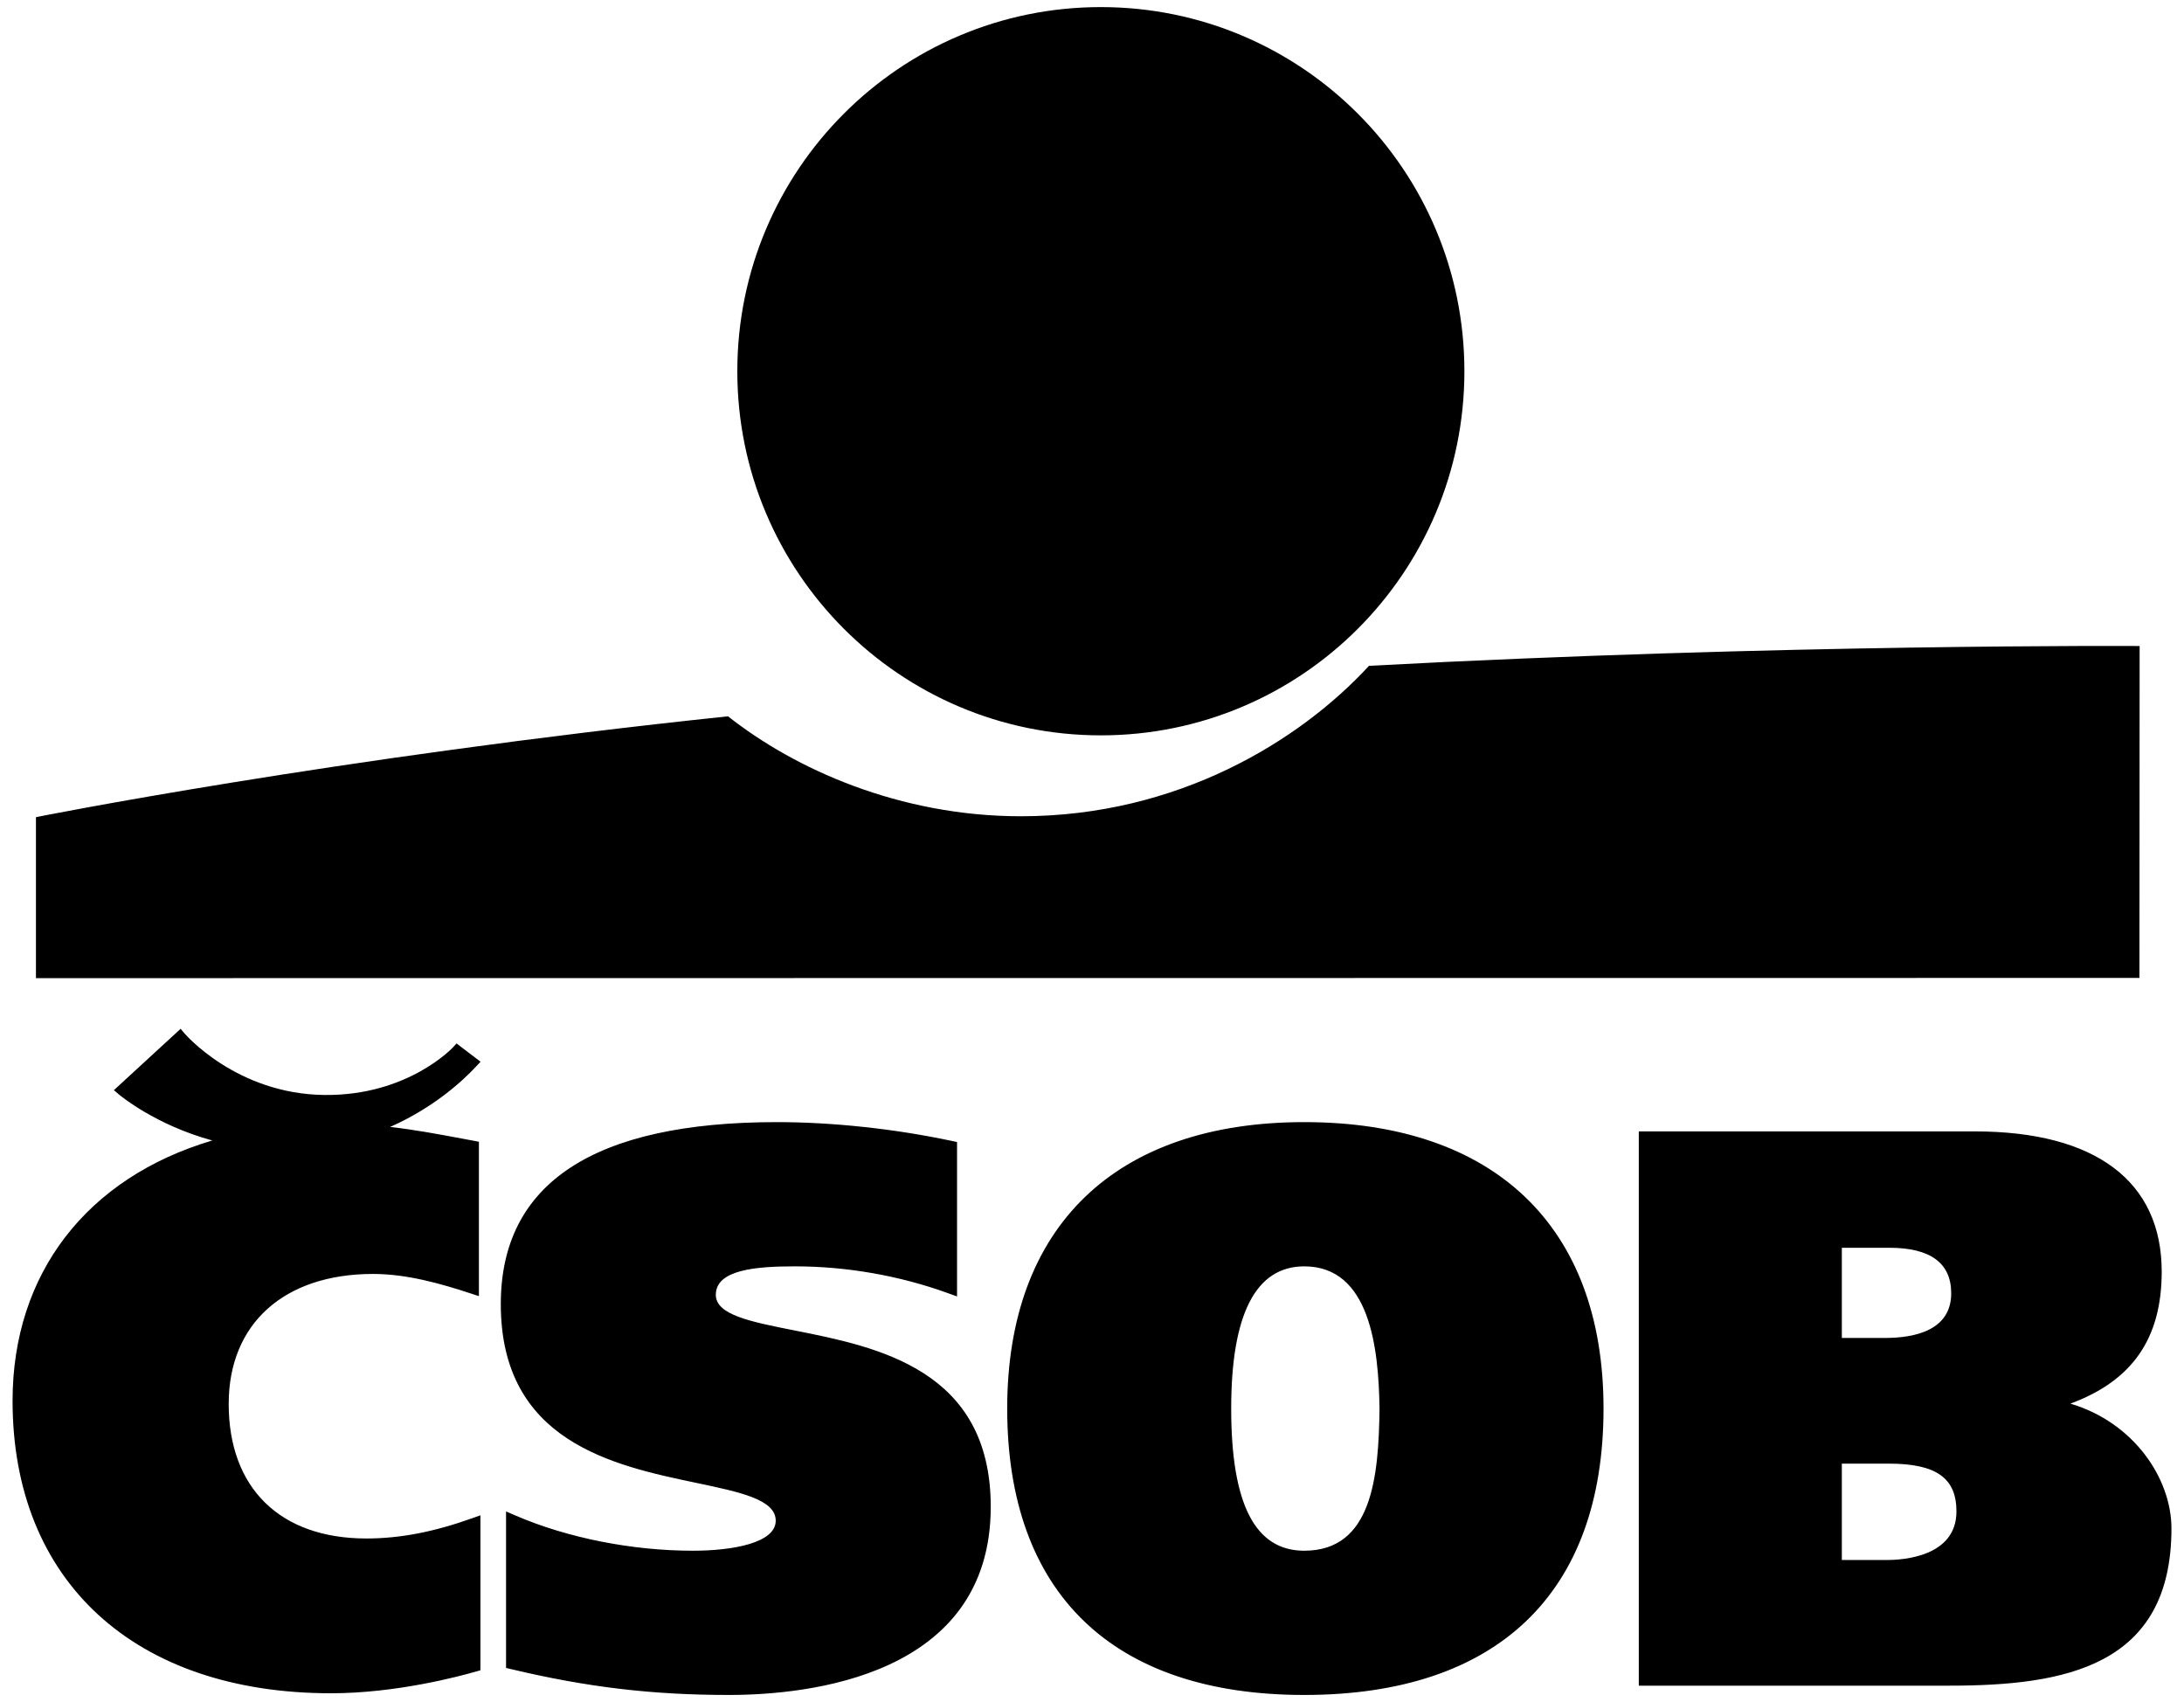 <?xml version="1.0" encoding="utf-8"?>
<!-- Generator: Adobe Illustrator 16.0.3, SVG Export Plug-In . SVG Version: 6.00 Build 0)  -->
<!DOCTYPE svg PUBLIC "-//W3C//DTD SVG 1.1//EN" "http://www.w3.org/Graphics/SVG/1.1/DTD/svg11.dtd">
<svg version="1.1" id="Vrstva_1" xmlns:x="http://ns.adobe.com/Extensibility/1.0/" xmlns:i="http://ns.adobe.com/AdobeIllustrator/10.0/" xmlns:graph="http://ns.adobe.com/Graphs/1.0/"
	 xmlns="http://www.w3.org/2000/svg" xmlns:xlink="http://www.w3.org/1999/xlink" x="0px" y="0px" width="308px" height="240px"
	 viewBox="0 0 308 240" enable-background="new 0 0 308 240" xml:space="preserve">
<path d="M103.981,52.344C103.981,23.988,126.935,1,155.249,1c28.313,0,51.269,22.988,51.269,51.344s-22.956,51.346-51.269,51.346
	C126.935,103.69,103.981,80.7,103.981,52.344z M193.063,93.886c-9.767,10.604-26.992,21.212-49.091,21.212
	c-17.147,0-31.912-6.674-41.303-14.094C46.695,106.888,5.07,115.225,5.07,115.225v22.7l296.646-0.031l0.027-46.802
	C301.744,91.091,251.129,90.775,193.063,93.886z M109.559,158.226c7.844,0,16.585,0.938,24.613,2.64l0.796,0.169v21.773
	l-1.345-0.486c-6.803-2.458-14.247-3.758-21.528-3.758c-5.511,0-11.146,0.476-11.146,4.013c0,2.824,4.882,3.792,11.064,5.018
	c11.693,2.317,27.708,5.492,27.708,24.872c0,23.948-25.823,26.533-36.925,26.533c-10.782,0-19.951-1.084-30.658-3.627l-0.772-0.183
	v-22.066l1.399,0.602c7.292,3.137,16.39,4.936,24.959,4.936c5.644,0,11.674-1.111,11.674-4.229c0-2.985-4.958-4.025-11.234-5.344
	c-11.622-2.439-27.539-5.781-27.539-25.203C70.627,166.858,83.725,158.226,109.559,158.226z M183.931,158.226
	c26.824,0,42.207,14.721,42.207,40.387c0,26.044-14.989,40.388-42.207,40.388c-27.013,0-41.889-14.343-41.889-40.388
	C142.042,172.946,157.309,158.226,183.931,158.226z M183.931,218.662c9.559,0,10.494-10.356,10.619-20.034
	c-0.128-8.614-1.368-20.064-10.619-20.064c-6.835,0-10.302,6.745-10.302,20.049C173.629,212.103,176.999,218.662,183.931,218.662z
	 M278.497,159.535c16.998,0,26.359,7.021,26.359,19.768c0,9.429-4.141,15.396-12.879,18.618
	c8.969,2.658,14.253,10.579,14.253,17.601c0,19.482-15.057,22.168-31.327,22.168h-43.791v-78.155h1.004H278.497z M259.745,206.381
	c0,1.638,0,11.951,0,13.588c1.5,0,6.39,0,6.39,0c2.294,0,9.774-0.493,9.774-6.848c0-4.724-2.86-6.74-9.562-6.74
	C266.347,206.381,261.257,206.381,259.745,206.381z M259.745,175.945c0,1.617,0,11.099,0,12.716c1.478,0,6.074,0,6.074,0
	c4.266,0,9.351-1.093,9.351-6.304c0-4.255-2.934-6.413-8.717-6.413C266.452,175.945,261.262,175.945,259.745,175.945z
	 M25.474,145.067l0.516,0.615c0.072,0.086,7.336,8.591,19.794,8.718c11.737,0.119,18.064-6.677,18.126-6.748l0.474-0.519
	l3.387,2.577l-0.577,0.621c-2,2.152-6.056,5.861-12.178,8.577c3.392,0.379,6.589,0.974,10.392,1.686l2.131,0.4v21.771l-1.006-0.331
	c-4.42-1.453-9.165-2.798-13.917-2.798c-12.561,0-20.364,7.021-20.364,18.322c0,11.883,7.257,18.979,19.412,18.979
	c4.751,0,9.537-0.921,15.062-2.901l1.025-0.368v21.852l-0.554,0.159c-2.501,0.724-11.375,3.084-20.497,3.084
	c-27.712,0-44.928-15.803-44.928-41.241c0-17.937,10.472-31.458,28.166-36.706c-8.051-2.201-12.99-6.336-13.219-6.532l-0.658-0.563
	l8.823-8.112L25.474,145.067z"/>
</svg>
